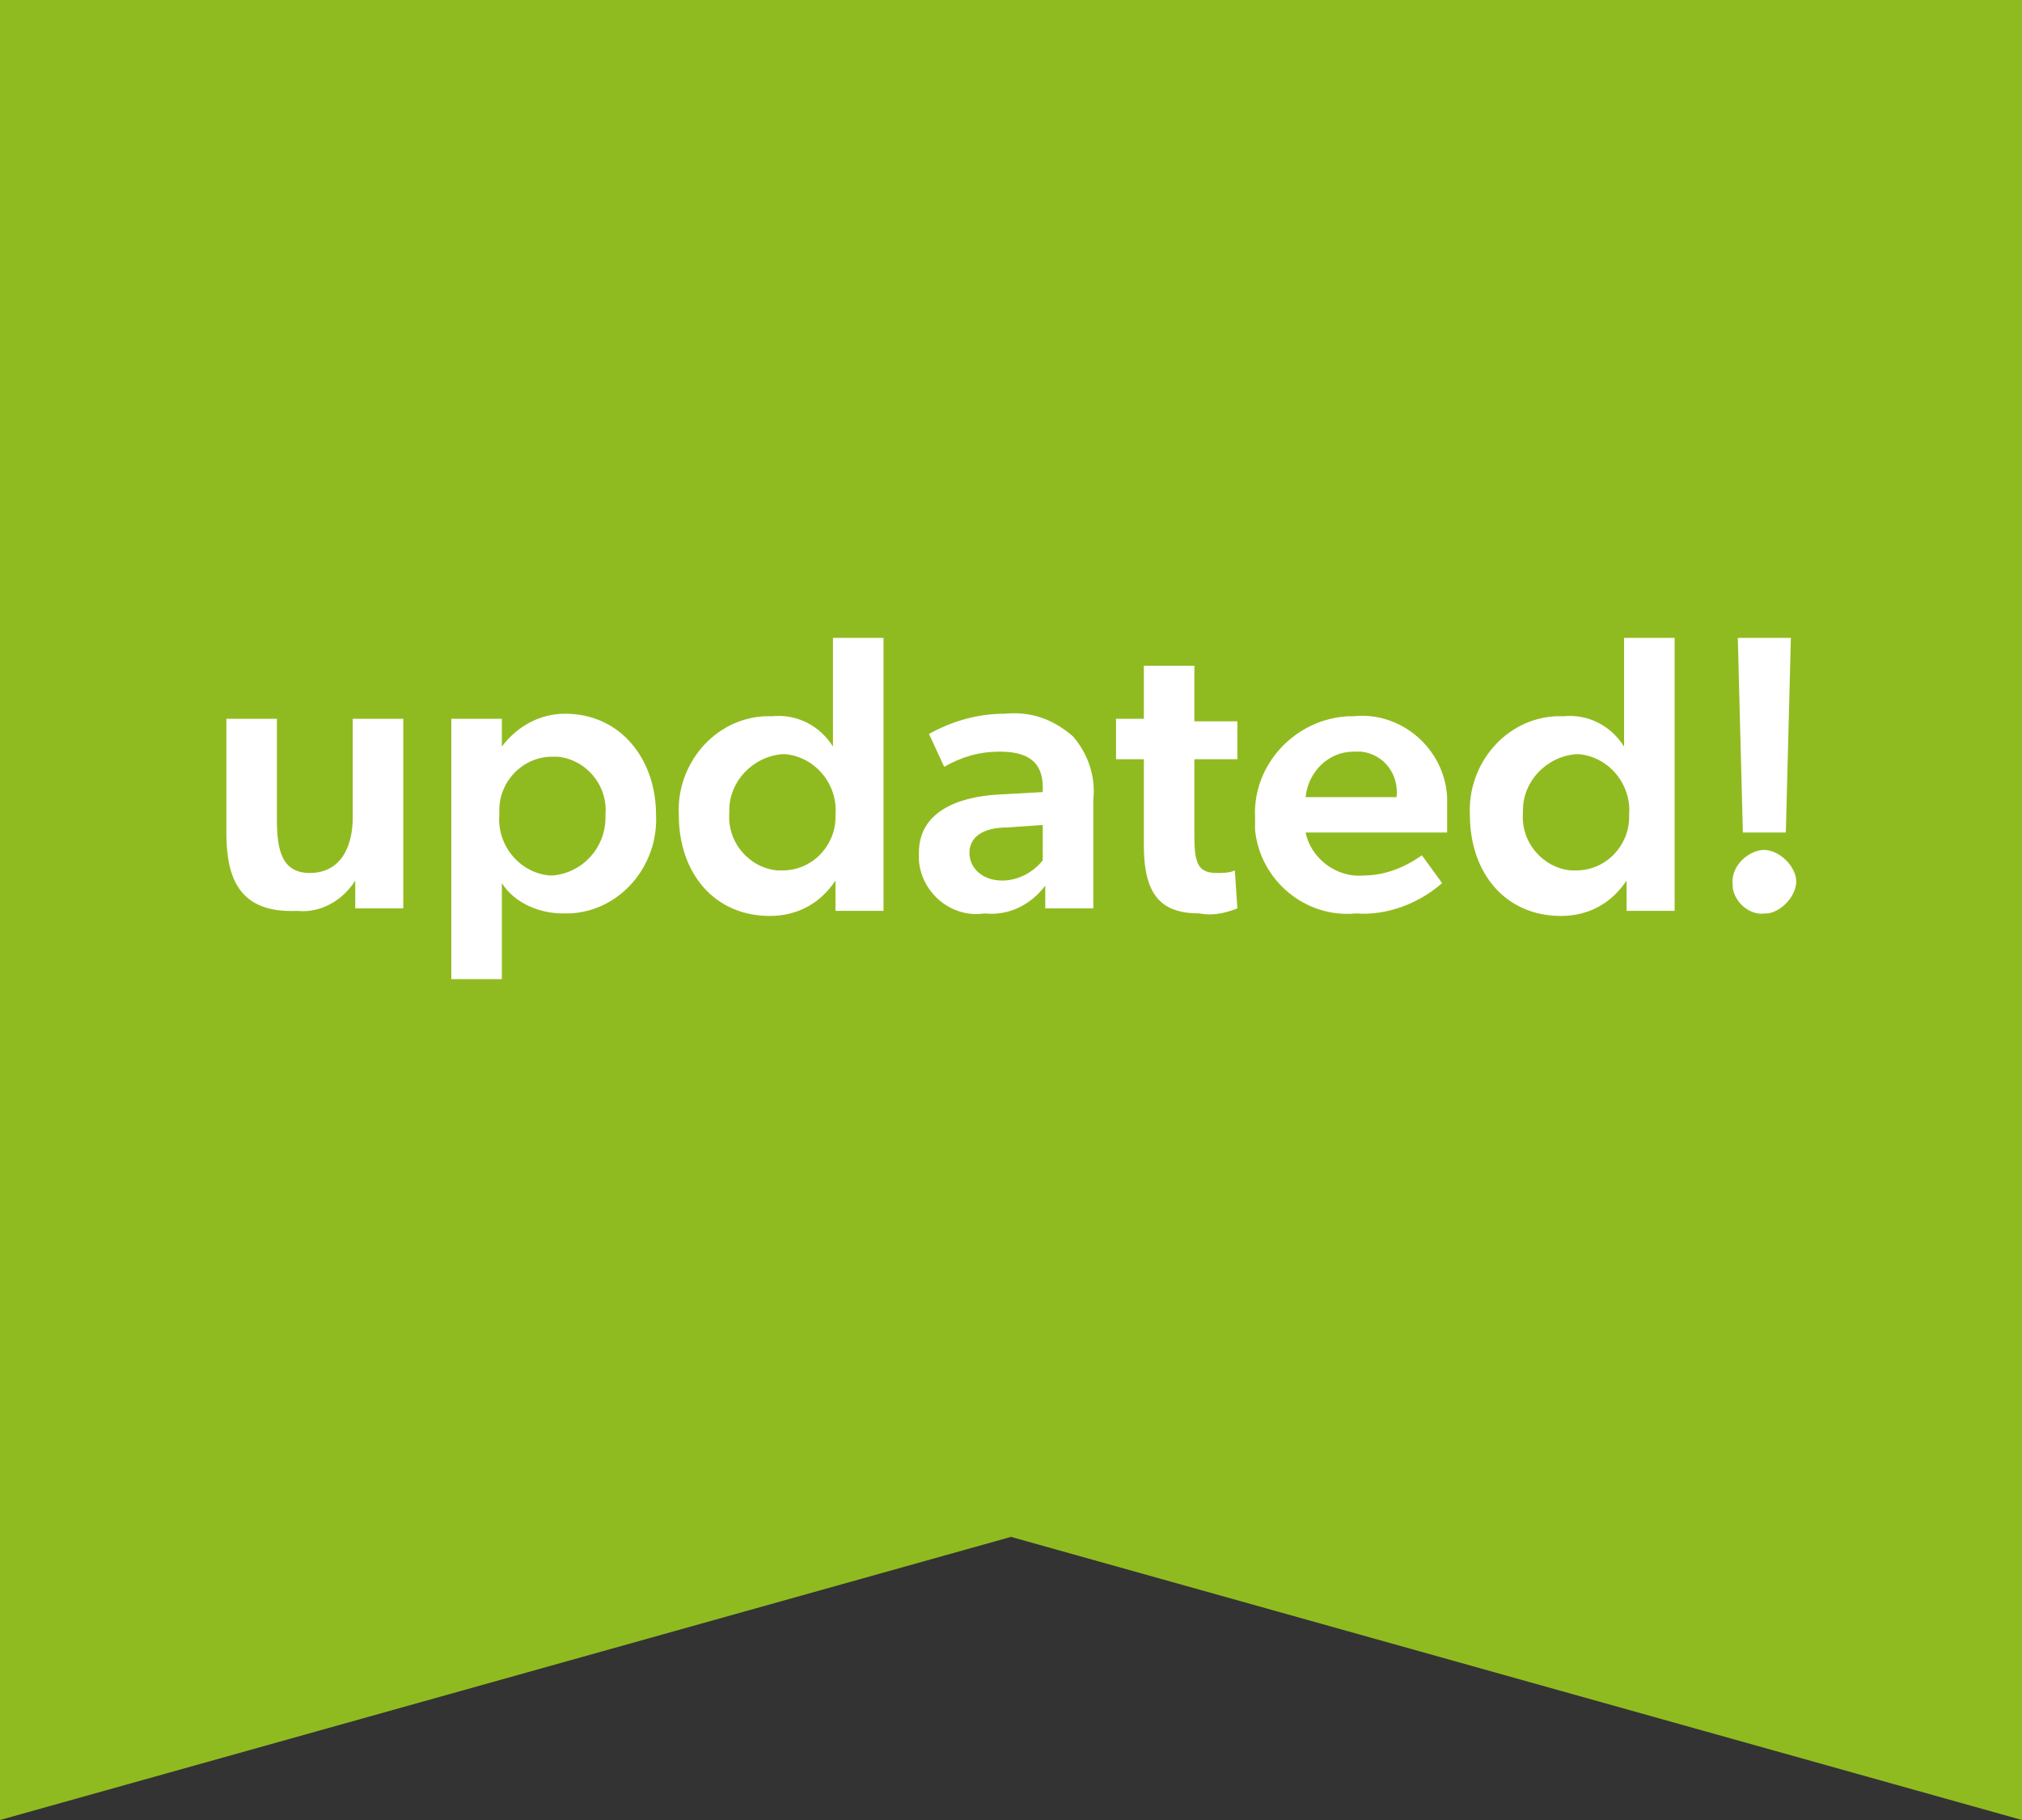<?xml version="1.0" encoding="utf-8"?>
<!-- Generator: Adobe Illustrator 26.2.1, SVG Export Plug-In . SVG Version: 6.00 Build 0)  -->
<svg version="1.1" id="レイヤー_1" xmlns="http://www.w3.org/2000/svg" xmlns:xlink="http://www.w3.org/1999/xlink" x="0px"
	 y="0px" width="80px" height="72px" viewBox="0 0 80 72" style="enable-background:new 0 0 80 72;" xml:space="preserve">
<rect x="0" y="0" width="80" height="72" fill="#333333" stroke="none"/>
<g id="i_updatedol02" transform="translate(30 22.5)">
	<g id="グループ_227568" transform="translate(-30 -22.5)">
		<g id="長方形_1198">
			<path id="パス_497969" style="fill:#90BB20;" d="M0,0h80v72L40,60.8L0,72V0z"/>
		</g>
		<g id="LINE_UP" transform="translate(8.956 25.235)">
			<g id="グループ_227567">
				<g id="グループ_227566">
					<path id="パス_497970" style="fill:#FFFFFF;" d="M3.3,9.3c1.2,0,1.7-1,1.7-2.2V3.2h2v7.5H5.1l0-1.1c-0.5,0.8-1.4,1.3-2.3,1.2
						C0.5,10.9,0,9.5,0,7.7V3.2h2v4C2,8.4,2.2,9.3,3.3,9.3z"/>
					<path id="パス_497971" style="fill:#FFFFFF;" d="M10.9,4.3C11.5,3.5,12.4,3,13.4,3C15.6,3,17,4.8,17,7c0.1,2-1.4,3.8-3.4,3.9
						c-0.1,0-0.2,0-0.3,0c-0.9,0-1.9-0.4-2.4-1.2l0,0c0,0.4,0,0.7,0,1.2v2.6h-2V3.2h2V4.3L10.9,4.3z M10.8,7c-0.1,1.2,0.8,2.3,2,2.4
						c0,0,0.1,0,0.1,0C14.1,9.3,15,8.3,15,7.1c0,0,0-0.1,0-0.1c0.1-1.2-0.8-2.2-1.9-2.3c-0.1,0-0.1,0-0.2,0c-1.2,0-2.1,1-2.1,2.1
						C10.8,6.9,10.8,6.9,10.8,7L10.8,7z"/>
					<path id="パス_497972" style="fill:#FFFFFF;" d="M24.1,9.6c-0.6,0.9-1.5,1.4-2.6,1.4c-2.2,0-3.6-1.7-3.6-4
						c-0.1-2,1.4-3.8,3.4-3.9c0.1,0,0.2,0,0.3,0c1-0.1,1.9,0.4,2.4,1.2h0c0-0.3,0-0.7,0-1.3V0h2v10.8h-1.9L24.1,9.6L24.1,9.6z
						 M24.1,7c0.1-1.2-0.8-2.3-2-2.4c0,0-0.1,0-0.1,0c-1.2,0.1-2.1,1.1-2.1,2.2c0,0,0,0.1,0,0.1c-0.1,1.2,0.8,2.2,1.9,2.3
						c0.1,0,0.1,0,0.2,0c1.2,0,2.1-1,2.1-2.1C24.1,7.1,24.1,7,24.1,7z"/>
					<path id="パス_497973" style="fill:#FFFFFF;" d="M30,10.9c-1.3,0.2-2.5-0.8-2.6-2.1c0-0.1,0-0.2,0-0.3c0-1.6,1.5-2.2,3.1-2.3
						l1.8-0.1V5.9c0-1-0.6-1.4-1.7-1.4c-0.8,0-1.5,0.2-2.2,0.6l-0.6-1.3c0.9-0.5,1.9-0.8,3-0.8c1-0.1,1.9,0.2,2.7,0.9
						c0.6,0.7,0.9,1.6,0.8,2.5v4.3h-1.9l0-0.9C31.8,10.6,30.9,11,30,10.9z M29.4,8.5c0,0.6,0.5,1.1,1.3,1.1c0.6,0,1.2-0.3,1.6-0.8
						V7.4l-1.4,0.1C29.9,7.5,29.4,7.9,29.4,8.5z"/>
					<path id="パス_497974" style="fill:#FFFFFF;" d="M39.2,9.3c0.2,0,0.5,0,0.7-0.1l0.1,1.5c-0.5,0.2-1,0.3-1.5,0.2
						c-1.5,0-2.2-0.7-2.2-2.7V4.8h-1.1V3.2h1.1V1.1h2v2.2h1.7v1.5h-1.7v3.1C38.3,9,38.5,9.3,39.2,9.3z"/>
					<path id="パス_497975" style="fill:#FFFFFF;" d="M45,9.4c0.8,0,1.6-0.3,2.3-0.8l0.8,1.1c-0.9,0.8-2.2,1.3-3.4,1.2
						c-2,0.2-3.8-1.3-4-3.3c0-0.2,0-0.3,0-0.5c-0.1-2.1,1.6-3.9,3.7-4c0.1,0,0.1,0,0.2,0c1.9-0.2,3.6,1.3,3.7,3.2c0,0.1,0,0.3,0,0.4
						c0,0.4,0,1,0,1h-5.6C42.9,8.7,43.9,9.5,45,9.4z M42.7,6.3h3.6c0.1-0.9-0.5-1.7-1.4-1.8c-0.1,0-0.2,0-0.3,0
						C43.6,4.5,42.8,5.3,42.7,6.3C42.7,6.3,42.7,6.3,42.7,6.3L42.7,6.3z"/>
					<path id="パス_497976" style="fill:#FFFFFF;" d="M55.4,9.6c-0.6,0.9-1.5,1.4-2.6,1.4c-2.2,0-3.6-1.7-3.6-4
						c-0.1-2,1.4-3.8,3.4-3.9c0.1,0,0.2,0,0.3,0c1-0.1,1.9,0.4,2.4,1.2h0c0-0.3,0-0.7,0-1.3V0h2v10.8h-1.9L55.4,9.6L55.4,9.6z
						 M55.5,7c0.1-1.2-0.8-2.3-2-2.4c0,0-0.1,0-0.1,0c-1.2,0.1-2.1,1.1-2.1,2.2c0,0,0,0.1,0,0.1c-0.1,1.2,0.8,2.2,1.9,2.3
						c0.1,0,0.1,0,0.2,0c1.2,0,2.1-1,2.1-2.1C55.5,7.1,55.5,7,55.5,7z"/>
					<path id="パス_497977" style="fill:#FFFFFF;" d="M59.6,9.8c-0.1-0.7,0.5-1.3,1.1-1.4s1.3,0.5,1.4,1.1s-0.5,1.3-1.1,1.4
						c0,0-0.1,0-0.1,0c-0.6,0.1-1.2-0.4-1.3-1C59.6,9.9,59.6,9.8,59.6,9.8z M61.9,0l-0.2,7.7H60L59.8,0L61.9,0z"/>
				</g>
			</g>
		</g>
	</g>
</g>
</svg>
